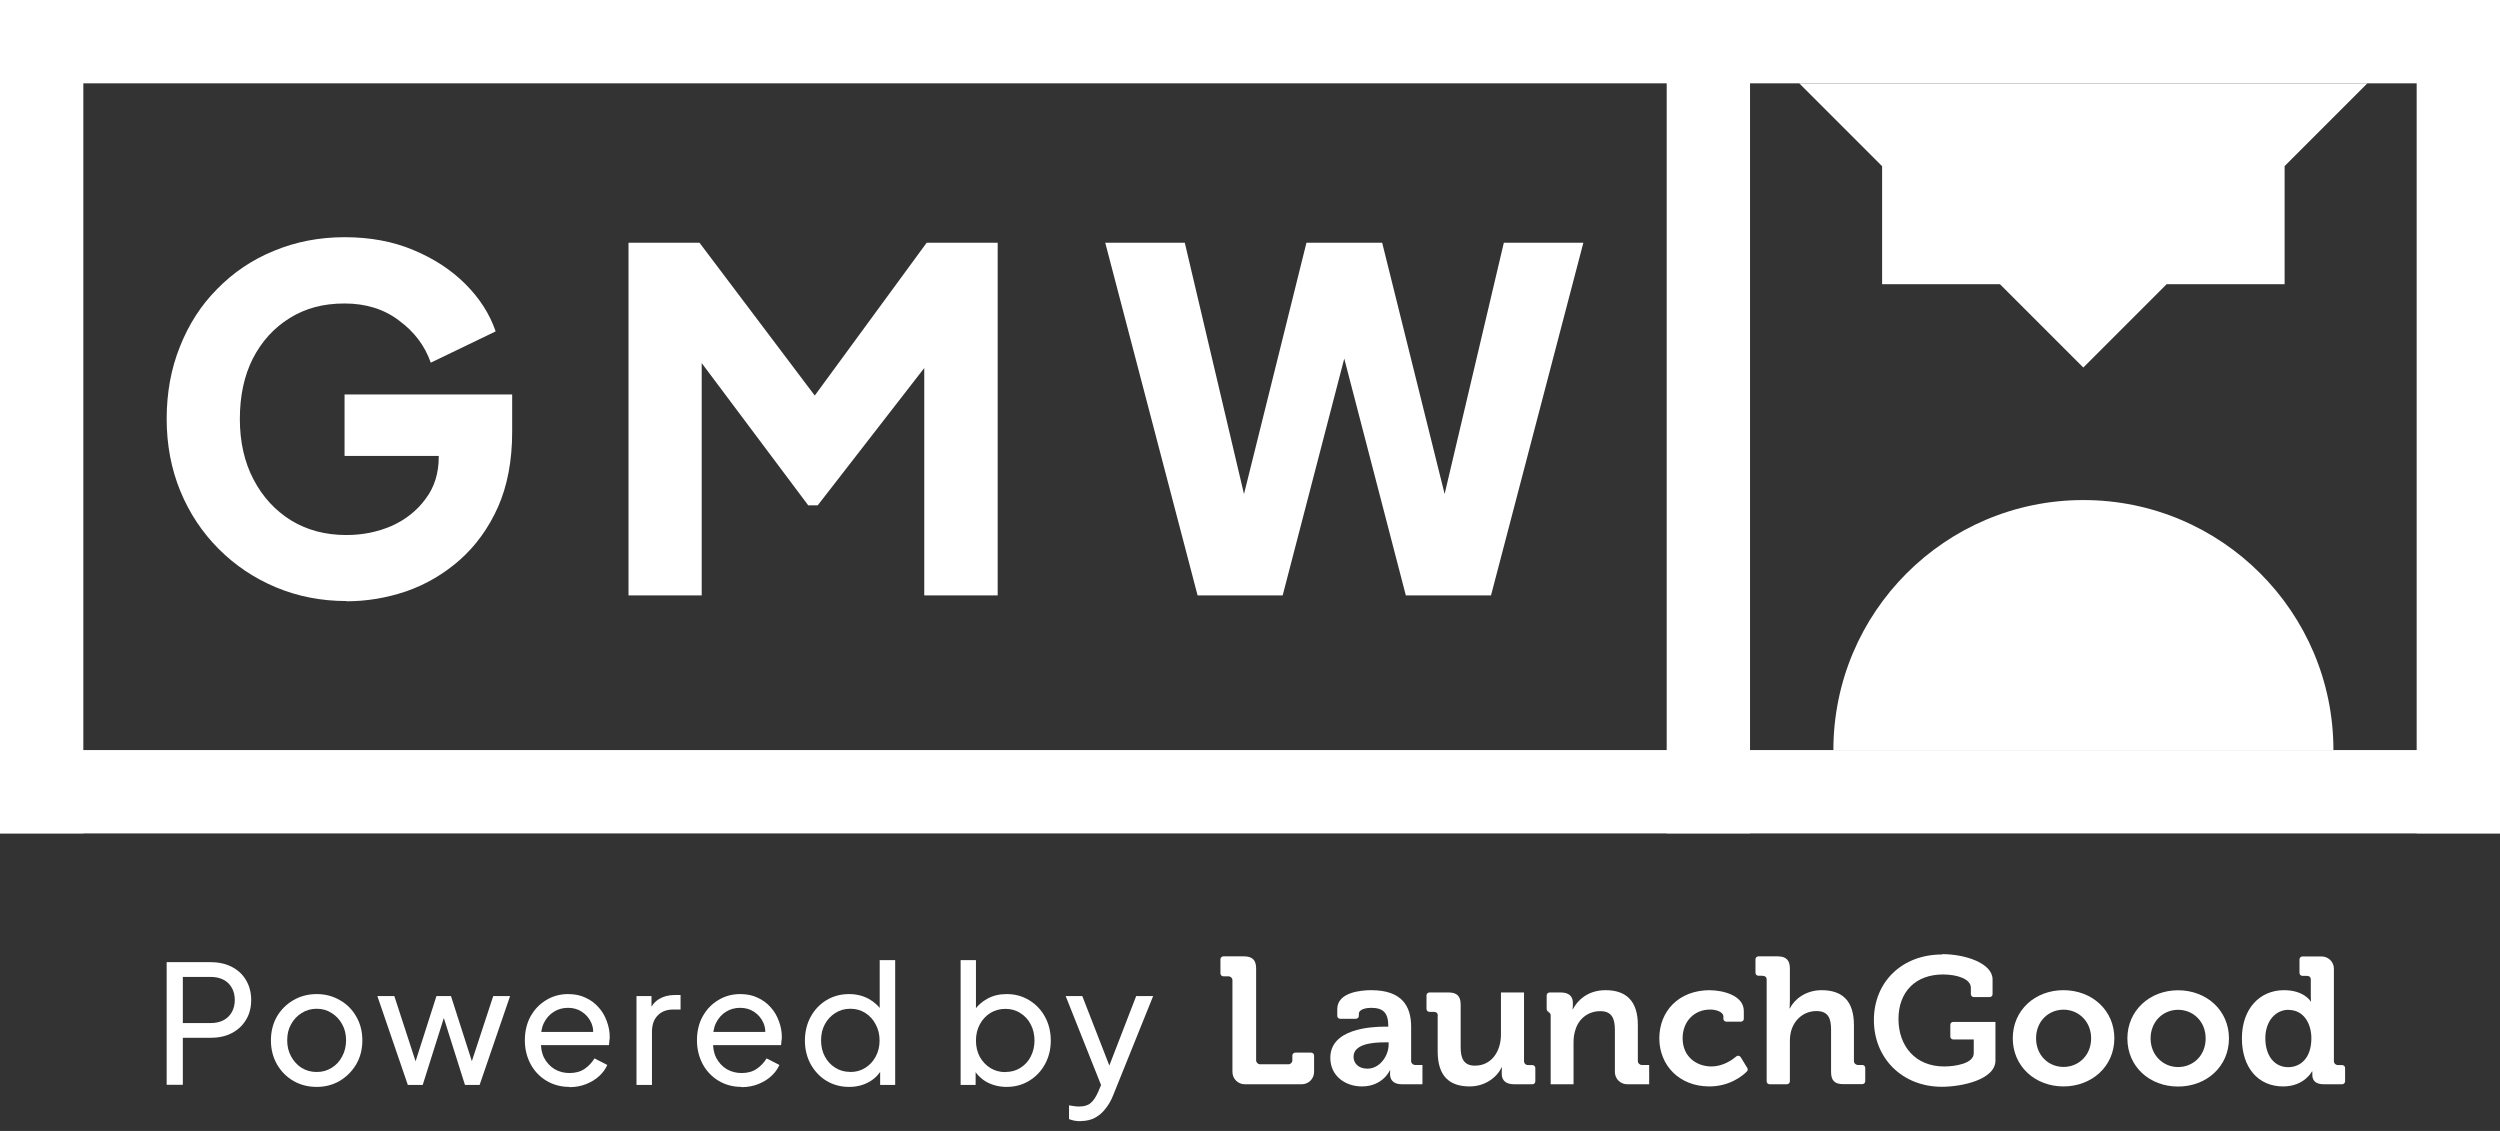 <svg preserveAspectRatio="none" width="100%" height="100%" overflow="visible" style="display: block;" viewBox="0 0 84 38" fill="none" xmlns="http://www.w3.org/2000/svg">
<rect x="0" y="0" width="84" height="38" fill="#333333" stroke="none"/>
<g id="logo_GMW">
<path id="Vector" d="M-1.90735e-05 -1.39475e-05H2.8V27.999H-1.90735e-05V-1.39475e-05Z" fill="white" style="fill:white;fill-opacity:1;"/>
<path id="Vector_2" d="M81.2 -2.26498e-06H84V27.999H81.2V-2.26498e-06Z" fill="white" style="fill:white;fill-opacity:1;"/>
<path id="Vector_3" d="M56.001 -2.26498e-06H58.801V27.999H56.001V-2.26498e-06Z" fill="white" style="fill:white;fill-opacity:1;"/>
<path id="Vector_4" d="M84 25.202V28.003H-1.09673e-05V25.202H84Z" fill="white" style="fill:white;fill-opacity:1;"/>
<path id="Vector_5" d="M84 -1.39475e-05V2.8H-1.90735e-05V-1.39475e-05H84Z" fill="white" style="fill:white;fill-opacity:1;"/>
<path id="Vector_6" d="M70.002 16.802C65.364 16.802 61.602 20.564 61.602 25.202H78.403C78.403 20.564 74.641 16.802 70.002 16.802Z" fill="white" style="fill:white;fill-opacity:1;"/>
<path id="Vector_7" d="M76.763 5.585V9.549H72.799L69.999 12.349L67.198 9.549H63.239V5.585L60.454 2.8H79.544L76.759 5.585H76.763Z" fill="white" style="fill:white;fill-opacity:1;"/>
<path id="Vector_8" d="M11.643 20.195C10.794 20.195 10.006 20.04 9.273 19.734C8.54 19.427 7.9 18.997 7.35 18.446C6.799 17.895 6.368 17.248 6.062 16.507C5.756 15.766 5.6 14.951 5.6 14.075C5.6 13.198 5.748 12.384 6.047 11.643C6.345 10.891 6.764 10.243 7.303 9.704C7.842 9.153 8.474 8.727 9.196 8.432C9.929 8.125 10.724 7.97 11.581 7.97C12.438 7.97 13.21 8.114 13.889 8.401C14.579 8.688 15.161 9.068 15.638 9.545C16.115 10.022 16.456 10.553 16.654 11.135L14.474 12.186C14.273 11.612 13.916 11.143 13.408 10.771C12.911 10.39 12.299 10.197 11.577 10.197C10.856 10.197 10.262 10.359 9.731 10.689C9.2 11.019 8.789 11.473 8.49 12.058C8.203 12.632 8.059 13.303 8.059 14.079C8.059 14.855 8.215 15.533 8.521 16.115C8.827 16.697 9.246 17.154 9.778 17.484C10.317 17.814 10.937 17.977 11.639 17.977C12.178 17.977 12.683 17.876 13.152 17.674C13.629 17.461 14.009 17.158 14.296 16.767C14.595 16.375 14.742 15.902 14.742 15.351V14.366L15.871 15.32H11.577V13.253H17.209V14.509C17.209 15.475 17.05 16.317 16.732 17.038C16.414 17.748 15.983 18.341 15.444 18.818C14.913 19.284 14.315 19.637 13.648 19.869C12.993 20.09 12.322 20.203 11.643 20.203V20.195Z" fill="white" style="fill:white;fill-opacity:1;"/>
<path id="Vector_9" d="M21.118 20.005V8.156H23.503L27.941 14.04H26.827L31.136 8.156H33.522V20.005H31.055V10.875L32.04 11.096L27.475 16.98H27.157L22.751 11.096L23.577 10.875V20.005H21.11H21.118Z" fill="white" style="fill:white;fill-opacity:1;"/>
<path id="Vector_10" d="M40.239 20.005L37.136 8.156H39.809L42.147 18.081H41.43L43.897 8.156H46.441L48.908 18.081H48.19L50.529 8.156H53.201L50.098 20.005H47.236L44.754 10.46H45.58L43.098 20.005H40.235H40.239Z" fill="white" style="fill:white;fill-opacity:1;"/>
<path id="Vector_11" d="M5.6 36.454V32.327H7.059C7.33 32.327 7.571 32.377 7.78 32.482C7.986 32.587 8.149 32.734 8.261 32.924C8.377 33.114 8.44 33.343 8.44 33.599C8.44 33.855 8.381 34.084 8.261 34.274C8.145 34.464 7.986 34.611 7.78 34.716C7.579 34.821 7.338 34.871 7.059 34.871H6.143V36.45H5.6V36.454ZM6.143 34.375H7.074C7.241 34.375 7.385 34.344 7.505 34.282C7.625 34.22 7.722 34.127 7.788 34.01C7.854 33.894 7.889 33.754 7.889 33.599C7.889 33.444 7.854 33.304 7.788 33.188C7.722 33.072 7.629 32.979 7.505 32.917C7.385 32.855 7.237 32.824 7.074 32.824H6.143V34.375Z" fill="white" style="fill:white;fill-opacity:1;"/>
<path id="Vector_12" d="M10.643 36.52C10.355 36.52 10.096 36.454 9.863 36.322C9.63 36.186 9.444 36 9.308 35.764C9.173 35.527 9.103 35.259 9.103 34.961C9.103 34.662 9.169 34.394 9.301 34.162C9.436 33.929 9.622 33.743 9.855 33.607C10.088 33.471 10.352 33.401 10.643 33.401C10.933 33.401 11.189 33.471 11.422 33.607C11.655 33.739 11.837 33.921 11.969 34.154C12.105 34.387 12.175 34.654 12.175 34.957C12.175 35.259 12.105 35.531 11.965 35.767C11.825 36 11.639 36.186 11.407 36.322C11.178 36.454 10.922 36.52 10.643 36.52ZM10.643 36.019C10.829 36.019 10.992 35.973 11.143 35.88C11.294 35.787 11.414 35.659 11.496 35.496C11.585 35.333 11.628 35.151 11.628 34.953C11.628 34.755 11.585 34.569 11.496 34.414C11.41 34.255 11.294 34.131 11.143 34.038C10.995 33.941 10.829 33.894 10.643 33.894C10.456 33.894 10.286 33.941 10.134 34.038C9.987 34.131 9.867 34.255 9.781 34.414C9.692 34.569 9.65 34.747 9.65 34.953C9.65 35.158 9.692 35.333 9.781 35.496C9.871 35.659 9.987 35.787 10.134 35.88C10.286 35.973 10.456 36.019 10.643 36.019Z" fill="white" style="fill:white;fill-opacity:1;"/>
<path id="Vector_13" d="M13.703 36.454L12.679 33.467H13.249L14.063 35.965H13.866L14.665 33.467H15.153L15.952 35.961H15.754L16.573 33.467H17.139L16.115 36.454H15.623L14.835 33.96H14.99L14.203 36.454H13.71H13.703Z" fill="white" style="fill:white;fill-opacity:1;"/>
<path id="Vector_14" d="M19.133 36.52C18.846 36.52 18.59 36.45 18.361 36.314C18.136 36.178 17.957 35.992 17.829 35.756C17.701 35.515 17.635 35.248 17.635 34.953C17.635 34.658 17.697 34.387 17.825 34.154C17.953 33.921 18.128 33.739 18.345 33.607C18.566 33.471 18.814 33.401 19.086 33.401C19.307 33.401 19.505 33.44 19.672 33.522C19.846 33.599 19.99 33.708 20.11 33.844C20.23 33.975 20.323 34.131 20.385 34.305C20.451 34.476 20.486 34.654 20.486 34.837C20.486 34.875 20.486 34.922 20.474 34.976C20.474 35.023 20.467 35.069 20.459 35.116H18.012V34.674H20.16L19.916 34.871C19.951 34.681 19.931 34.507 19.862 34.356C19.792 34.204 19.687 34.084 19.551 33.995C19.416 33.906 19.261 33.863 19.086 33.863C18.911 33.863 18.752 33.906 18.609 33.995C18.465 34.084 18.353 34.212 18.271 34.379C18.194 34.542 18.163 34.736 18.178 34.961C18.163 35.178 18.198 35.372 18.279 35.538C18.364 35.701 18.481 35.829 18.632 35.922C18.787 36.012 18.954 36.054 19.136 36.054C19.334 36.054 19.505 36.008 19.641 35.915C19.776 35.822 19.889 35.705 19.974 35.562L20.405 35.783C20.346 35.919 20.253 36.047 20.129 36.159C20.009 36.272 19.862 36.357 19.691 36.427C19.524 36.493 19.338 36.528 19.133 36.528V36.52Z" fill="white" style="fill:white;fill-opacity:1;"/>
<path id="Vector_15" d="M21.386 36.454V33.467H21.89V34.014L21.836 33.937C21.906 33.766 22.014 33.642 22.158 33.56C22.301 33.475 22.476 33.432 22.685 33.432H22.867V33.921H22.608C22.398 33.921 22.227 33.987 22.099 34.119C21.971 34.247 21.906 34.433 21.906 34.674V36.454H21.39H21.386Z" fill="white" style="fill:white;fill-opacity:1;"/>
<path id="Vector_16" d="M24.915 36.52C24.628 36.52 24.372 36.45 24.143 36.314C23.919 36.178 23.74 35.992 23.612 35.756C23.484 35.515 23.418 35.248 23.418 34.953C23.418 34.658 23.48 34.387 23.608 34.154C23.736 33.921 23.911 33.739 24.128 33.607C24.349 33.471 24.597 33.401 24.869 33.401C25.09 33.401 25.288 33.44 25.454 33.522C25.629 33.599 25.773 33.708 25.893 33.844C26.013 33.975 26.106 34.131 26.168 34.305C26.234 34.476 26.269 34.654 26.269 34.837C26.269 34.875 26.269 34.922 26.257 34.976C26.257 35.023 26.25 35.069 26.242 35.116H23.794V34.674H25.943L25.699 34.871C25.734 34.681 25.714 34.507 25.645 34.356C25.575 34.204 25.47 34.084 25.334 33.995C25.198 33.906 25.043 33.863 24.869 33.863C24.694 33.863 24.535 33.906 24.392 33.995C24.248 34.084 24.136 34.212 24.054 34.379C23.977 34.542 23.946 34.736 23.961 34.961C23.946 35.178 23.981 35.372 24.062 35.538C24.147 35.701 24.264 35.829 24.415 35.922C24.57 36.012 24.737 36.054 24.919 36.054C25.117 36.054 25.288 36.008 25.423 35.915C25.559 35.822 25.672 35.705 25.757 35.562L26.188 35.783C26.129 35.919 26.036 36.047 25.912 36.159C25.792 36.272 25.645 36.357 25.474 36.427C25.307 36.493 25.121 36.528 24.915 36.528V36.52Z" fill="white" style="fill:white;fill-opacity:1;"/>
<path id="Vector_17" d="M28.526 36.52C28.247 36.52 27.991 36.45 27.766 36.314C27.545 36.178 27.37 35.992 27.238 35.756C27.11 35.519 27.045 35.255 27.045 34.965C27.045 34.674 27.11 34.398 27.238 34.166C27.366 33.929 27.545 33.743 27.766 33.607C27.991 33.471 28.243 33.401 28.526 33.401C28.774 33.401 28.992 33.456 29.186 33.56C29.376 33.665 29.531 33.805 29.639 33.983L29.558 34.111V32.261H30.078V36.454H29.573V35.818L29.639 35.907C29.535 36.101 29.383 36.256 29.186 36.361C28.988 36.469 28.77 36.52 28.526 36.52ZM28.569 36.019C28.759 36.019 28.926 35.973 29.073 35.88C29.22 35.787 29.337 35.663 29.422 35.504C29.511 35.341 29.554 35.158 29.554 34.961C29.554 34.763 29.511 34.577 29.422 34.418C29.337 34.255 29.22 34.127 29.073 34.034C28.926 33.941 28.759 33.894 28.569 33.894C28.379 33.894 28.216 33.941 28.065 34.038C27.917 34.131 27.801 34.255 27.716 34.414C27.63 34.569 27.588 34.751 27.588 34.957C27.588 35.162 27.63 35.337 27.716 35.5C27.801 35.659 27.917 35.783 28.065 35.876C28.212 35.969 28.379 36.016 28.569 36.016V36.019Z" fill="white" style="fill:white;fill-opacity:1;"/>
<path id="Vector_18" d="M33.82 36.52C33.58 36.52 33.359 36.465 33.161 36.361C32.967 36.252 32.812 36.101 32.707 35.907L32.781 35.818V36.454H32.277V32.261H32.792V34.111L32.715 33.983C32.827 33.805 32.979 33.665 33.169 33.56C33.363 33.452 33.58 33.401 33.828 33.401C34.107 33.401 34.359 33.471 34.581 33.607C34.805 33.743 34.984 33.929 35.112 34.166C35.24 34.398 35.306 34.666 35.306 34.965C35.306 35.263 35.24 35.519 35.112 35.756C34.984 35.992 34.805 36.178 34.581 36.314C34.359 36.45 34.107 36.52 33.82 36.52ZM33.782 36.019C33.971 36.019 34.138 35.973 34.286 35.88C34.433 35.787 34.549 35.663 34.631 35.504C34.716 35.341 34.759 35.158 34.759 34.961C34.759 34.763 34.716 34.573 34.631 34.418C34.549 34.259 34.437 34.135 34.286 34.041C34.138 33.944 33.971 33.898 33.782 33.898C33.592 33.898 33.425 33.944 33.273 34.038C33.126 34.131 33.006 34.259 32.92 34.422C32.835 34.581 32.792 34.763 32.792 34.965C32.792 35.166 32.835 35.345 32.92 35.508C33.01 35.666 33.126 35.791 33.273 35.884C33.425 35.977 33.595 36.023 33.782 36.023V36.019Z" fill="white" style="fill:white;fill-opacity:1;"/>
<path id="Vector_19" d="M36.306 37.672C36.24 37.672 36.175 37.668 36.109 37.656C36.043 37.645 35.981 37.625 35.919 37.602V37.14C35.957 37.148 36.008 37.156 36.07 37.163C36.132 37.175 36.194 37.179 36.252 37.179C36.427 37.179 36.559 37.14 36.644 37.063C36.737 36.989 36.822 36.861 36.904 36.675L37.094 36.225L37.082 36.675L35.806 33.467H36.365L37.357 36.016H37.191L38.176 33.467H38.746L37.4 36.807C37.338 36.966 37.257 37.109 37.156 37.237C37.059 37.369 36.942 37.474 36.803 37.551C36.663 37.629 36.496 37.668 36.303 37.668L36.306 37.672Z" fill="white" style="fill:white;fill-opacity:1;"/>
<path id="Vector_20" d="M65.255 32.059C66.031 32.059 66.95 32.362 66.95 32.909V33.405C66.95 33.46 66.907 33.502 66.849 33.502H66.322C66.268 33.502 66.221 33.46 66.221 33.405V33.188C66.221 32.889 65.752 32.742 65.286 32.742C64.363 32.742 63.789 33.324 63.789 34.239C63.789 35.154 64.363 35.833 65.321 35.833C65.67 35.833 66.318 35.744 66.318 35.387V34.926H65.632C65.577 34.926 65.531 34.883 65.531 34.829V34.433C65.531 34.379 65.573 34.336 65.632 34.336H67.047V35.632C67.047 36.287 65.888 36.516 65.248 36.516C63.917 36.516 62.963 35.558 62.963 34.274C62.963 32.998 63.902 32.071 65.251 32.071L65.255 32.059Z" fill="white" style="fill:white;fill-opacity:1;"/>
<path id="Vector_21" d="M41.275 32.804C41.348 32.804 41.41 32.862 41.41 32.936V36.019C41.41 36.248 41.597 36.431 41.825 36.431H43.738C43.966 36.431 44.153 36.248 44.153 36.019V35.465C44.153 35.41 44.11 35.368 44.052 35.368H43.524C43.47 35.368 43.423 35.41 43.423 35.465V35.628C43.423 35.701 43.365 35.76 43.288 35.76H42.341C42.268 35.76 42.206 35.701 42.206 35.628V32.544C42.206 32.261 42.085 32.133 41.791 32.133H41.108C41.054 32.133 41.007 32.176 41.007 32.23V32.707C41.007 32.761 41.05 32.804 41.108 32.804H41.271H41.275Z" fill="white" style="fill:white;fill-opacity:1;"/>
<path id="Vector_22" fill-rule="evenodd" clip-rule="evenodd" d="M46.646 34.495H46.549C46.041 34.495 44.699 34.573 44.699 35.542C44.699 36.159 45.208 36.504 45.762 36.504C46.464 36.504 46.701 35.961 46.701 35.961H46.712C46.712 35.961 46.705 36.016 46.705 36.093C46.705 36.276 46.813 36.431 47.1 36.431H47.794V35.783H47.55C47.476 35.783 47.414 35.725 47.414 35.651V34.499C47.414 33.809 47.108 33.27 46.072 33.27C45.751 33.27 44.932 33.332 44.932 33.906V34.135C44.932 34.189 44.975 34.231 45.033 34.231H45.557C45.611 34.231 45.657 34.189 45.657 34.135V34.069C45.657 33.898 45.933 33.863 46.072 33.863C46.468 33.863 46.646 34.026 46.646 34.468V34.491V34.495ZM46.658 35.096C46.658 35.473 46.363 35.907 45.948 35.907C45.63 35.907 45.479 35.713 45.479 35.508C45.479 35.077 46.119 35.023 46.522 35.023H46.658V35.096Z" fill="white" style="fill:white;fill-opacity:1;"/>
<path id="Vector_23" d="M48.31 34.131C48.31 34.041 48.26 33.999 48.175 33.999H48.031C47.977 33.999 47.93 33.956 47.93 33.902V33.444C47.93 33.39 47.973 33.347 48.031 33.347H48.671C48.958 33.347 49.078 33.475 49.078 33.754V35.178C49.078 35.554 49.175 35.806 49.559 35.806C50.121 35.806 50.432 35.318 50.432 34.763V33.347H51.207V35.655C51.207 35.729 51.266 35.787 51.343 35.787H51.487C51.541 35.787 51.587 35.829 51.587 35.884V36.334C51.587 36.388 51.545 36.431 51.487 36.431H50.87C50.602 36.431 50.459 36.303 50.459 36.085V36C50.459 35.926 50.467 35.86 50.467 35.86H50.455C50.308 36.182 49.916 36.504 49.381 36.504C48.714 36.504 48.306 36.171 48.306 35.329V34.131H48.31Z" fill="white" style="fill:white;fill-opacity:1;"/>
<path id="Vector_24" d="M51.968 33.999C52.053 33.999 52.103 34.041 52.103 34.131V36.431H52.871V35.015C52.871 34.868 52.891 34.732 52.933 34.604C53.042 34.235 53.356 33.975 53.771 33.975C54.163 33.975 54.26 34.231 54.26 34.604V36.02C54.26 36.248 54.446 36.431 54.675 36.431H55.412V35.783H55.167C55.094 35.783 55.032 35.725 55.032 35.651V34.445C55.032 33.627 54.636 33.27 53.946 33.27C53.317 33.27 52.98 33.65 52.848 33.913H52.836C52.836 33.913 52.848 33.847 52.848 33.782V33.692C52.848 33.475 52.712 33.347 52.441 33.347H52.069C52.014 33.347 51.968 33.39 51.968 33.444V33.902C51.968 33.956 52.01 33.999 52.069 33.999H51.972H51.968Z" fill="white" style="fill:white;fill-opacity:1;"/>
<path id="Vector_25" d="M57.464 33.273C57.867 33.273 58.592 33.436 58.592 33.968V34.231C58.592 34.286 58.55 34.328 58.491 34.328H58.007C57.952 34.328 57.906 34.286 57.906 34.231V34.162C57.906 33.991 57.65 33.921 57.46 33.921C56.92 33.921 56.536 34.328 56.536 34.883C56.536 35.511 57.006 35.833 57.506 35.833C57.89 35.833 58.197 35.616 58.34 35.496C58.387 35.457 58.456 35.469 58.487 35.519L58.709 35.884C58.732 35.922 58.728 35.973 58.693 36.004C58.55 36.148 58.115 36.504 57.436 36.504C56.412 36.504 55.753 35.783 55.753 34.887C55.753 33.991 56.389 33.27 57.456 33.27L57.464 33.273Z" fill="white" style="fill:white;fill-opacity:1;"/>
<path id="Vector_26" d="M59.224 32.789C59.31 32.789 59.36 32.831 59.36 32.92V36.334C59.36 36.388 59.403 36.431 59.461 36.431H60.039C60.093 36.431 60.14 36.388 60.14 36.334V35.015C60.14 34.867 60.151 34.736 60.19 34.615C60.306 34.239 60.624 33.972 61.032 33.972C61.439 33.972 61.524 34.227 61.524 34.6V36.016C61.524 36.306 61.645 36.427 61.931 36.427H62.571C62.626 36.427 62.672 36.384 62.672 36.33V35.88C62.672 35.825 62.63 35.783 62.571 35.783H62.428C62.354 35.783 62.292 35.725 62.292 35.651V34.445C62.292 33.626 61.9 33.27 61.206 33.27C60.667 33.27 60.283 33.584 60.14 33.882H60.128C60.128 33.882 60.14 33.774 60.14 33.623V32.54C60.14 32.261 60.012 32.133 59.725 32.133H59.085C59.03 32.133 58.984 32.176 58.984 32.23V32.688C58.984 32.742 59.026 32.785 59.085 32.785H59.228L59.224 32.789Z" fill="white" style="fill:white;fill-opacity:1;"/>
<path id="Vector_27" fill-rule="evenodd" clip-rule="evenodd" d="M71.042 34.887C71.042 33.941 70.286 33.27 69.332 33.27C68.377 33.27 67.629 33.941 67.629 34.887C67.629 35.833 68.385 36.504 69.332 36.504C70.278 36.504 71.042 35.837 71.042 34.887ZM70.262 34.887C70.262 35.461 69.84 35.849 69.335 35.849C68.831 35.849 68.412 35.461 68.412 34.887C68.412 34.313 68.831 33.925 69.335 33.925C69.84 33.925 70.262 34.321 70.262 34.887Z" fill="white" style="fill:white;fill-opacity:1;"/>
<path id="Vector_28" fill-rule="evenodd" clip-rule="evenodd" d="M73.183 33.273C74.137 33.273 74.893 33.944 74.893 34.891C74.893 35.837 74.137 36.508 73.183 36.508C72.229 36.508 71.48 35.841 71.48 34.891C71.48 33.948 72.237 33.273 73.183 33.273ZM73.183 35.853C73.691 35.853 74.11 35.465 74.11 34.891C74.11 34.317 73.687 33.929 73.183 33.929C72.679 33.929 72.26 34.325 72.26 34.891C72.26 35.457 72.683 35.853 73.183 35.853Z" fill="white" style="fill:white;fill-opacity:1;"/>
<path id="Vector_29" fill-rule="evenodd" clip-rule="evenodd" d="M77.639 33.646C77.639 33.646 77.418 33.27 76.743 33.27C75.917 33.27 75.328 33.906 75.328 34.887C75.328 35.868 75.871 36.504 76.712 36.504C77.426 36.504 77.682 36 77.682 36H77.694V36.116C77.694 36.299 77.798 36.431 78.078 36.431H78.694C78.749 36.431 78.795 36.388 78.795 36.334V35.884C78.795 35.829 78.752 35.787 78.694 35.787H78.555C78.481 35.787 78.419 35.729 78.419 35.655V32.548C78.419 32.319 78.233 32.137 78.004 32.137H77.364C77.31 32.137 77.263 32.18 77.263 32.234V32.692C77.263 32.746 77.306 32.789 77.364 32.789H77.507C77.593 32.789 77.643 32.831 77.643 32.92V33.467C77.643 33.572 77.651 33.65 77.651 33.65H77.639V33.646ZM76.895 33.933C77.414 33.933 77.662 34.406 77.662 34.883C77.662 35.566 77.286 35.857 76.883 35.857C76.425 35.857 76.115 35.477 76.115 34.887C76.115 34.297 76.468 33.929 76.895 33.929V33.933Z" fill="white" style="fill:white;fill-opacity:1;"/>
</g>
</svg>
